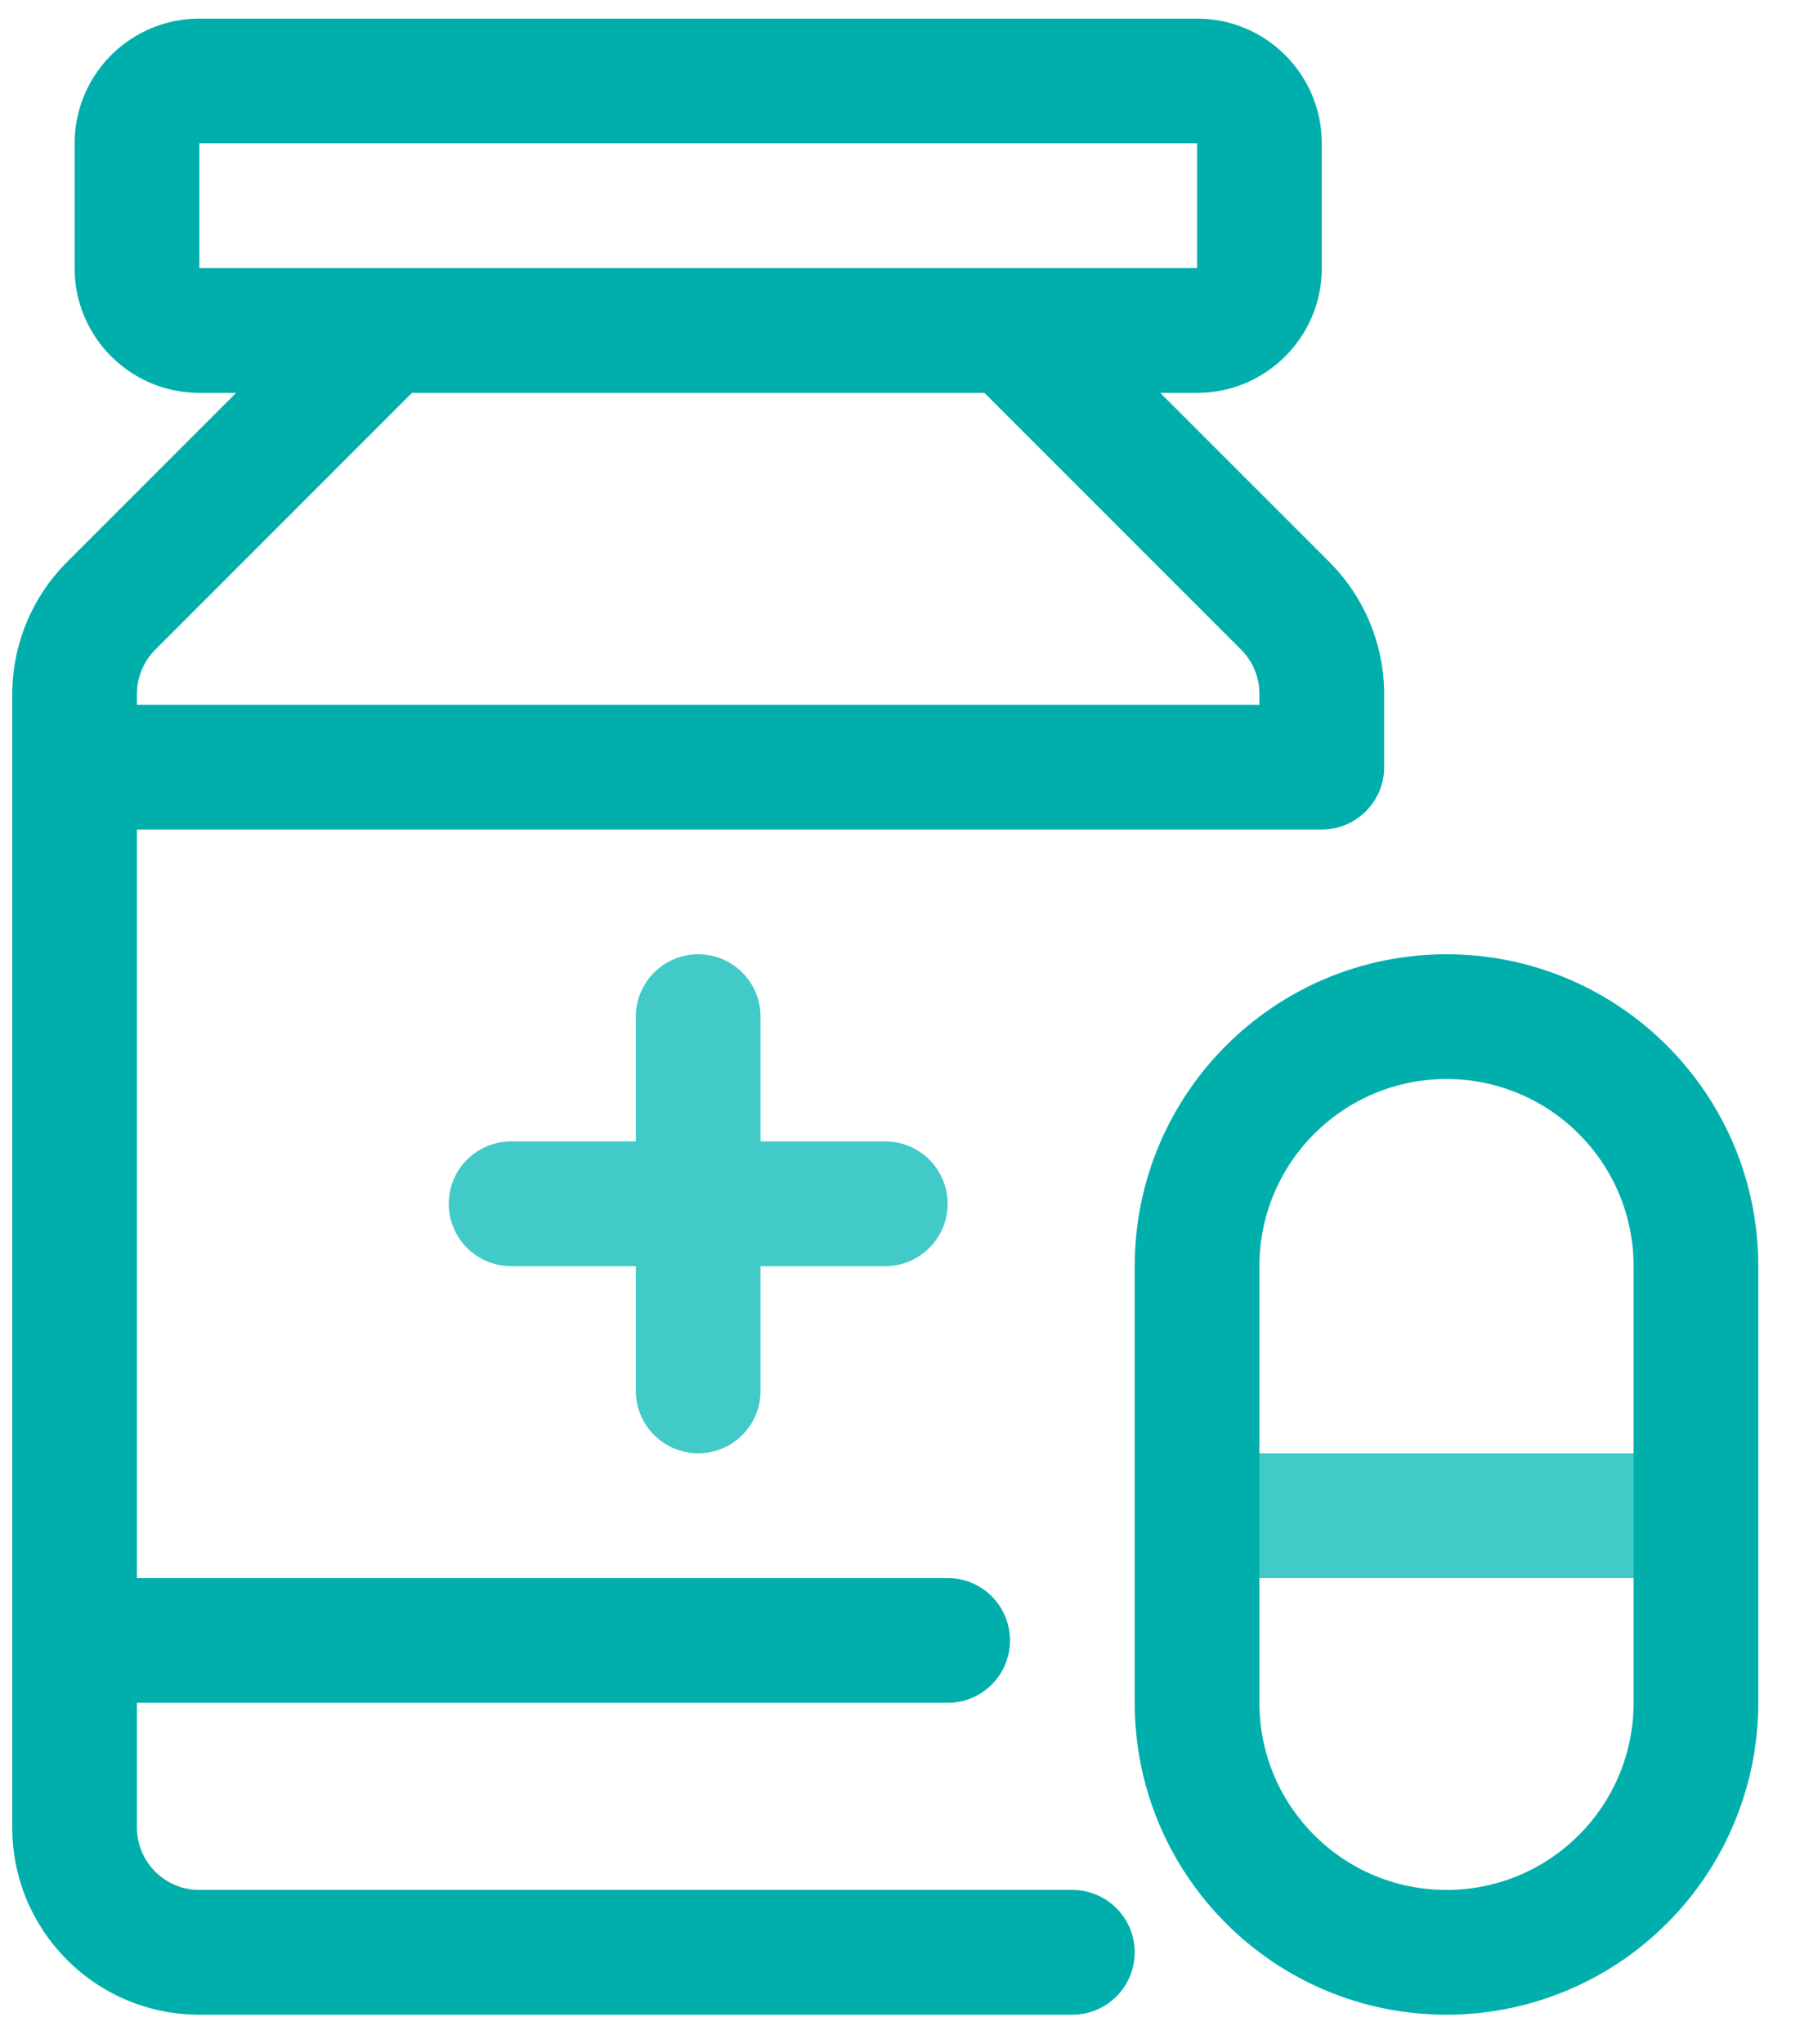 <svg xmlns="http://www.w3.org/2000/svg" width="74" height="84" viewBox="0 0 74 84"><g fill="none" transform="translate(.504 .765)"><path fill="#00AFAC" d="M54.144,22.329 L47.196,15.382 L48.709,15.382 C51.54,15.382 53.836,13.086 53.836,10.254 L53.836,5.127 C53.836,2.296 51.54,0 48.709,0 L7.691,0 C4.859,0 2.564,2.296 2.564,5.127 L2.564,10.254 C2.564,13.086 4.859,15.382 7.691,15.382 L9.203,15.382 L2.256,22.329 C0.813,23.77 0.002,25.725 0,27.764 L0,74.345 C0,78.592 3.443,82.036 7.691,82.036 L43.581,82.036 C44.997,82.036 46.145,80.888 46.145,79.472 C46.145,78.056 44.997,76.908 43.581,76.908 L7.691,76.908 C6.275,76.908 5.127,75.761 5.127,74.345 L5.127,69.218 L38.454,69.218 C39.87,69.218 41.018,68.07 41.018,66.654 C41.018,65.238 39.87,64.09 38.454,64.09 L5.127,64.09 L5.127,33.327 L53.836,33.327 C55.252,33.327 56.4,32.179 56.4,30.763 L56.4,27.764 C56.398,25.725 55.586,23.77 54.144,22.329 Z M7.691,5.127 L48.709,5.127 L48.709,10.254 L7.691,10.254 L7.691,5.127 Z M51.272,28.2 L5.127,28.2 L5.127,27.764 C5.123,27.083 5.391,26.428 5.871,25.944 L16.433,15.382 L39.967,15.382 L50.529,25.944 C51.009,26.428 51.276,27.083 51.272,27.764 L51.272,28.2 Z"/><path fill="#41CAC8" d="M35.891 46.145 30.763 46.145 30.763 41.018C30.763 39.602 29.616 38.454 28.2 38.454 26.784 38.454 25.636 39.602 25.636 41.018L25.636 46.145 20.509 46.145C19.093 46.145 17.945 47.293 17.945 48.709 17.945 50.125 19.093 51.272 20.509 51.272L25.636 51.272 25.636 56.4C25.636 57.815 26.784 58.963 28.2 58.963 29.616 58.963 30.763 57.815 30.763 56.4L30.763 51.272 35.891 51.272C37.306 51.272 38.454 50.125 38.454 48.709 38.454 47.293 37.306 46.145 35.891 46.145ZM69.218 64.09 48.709 64.09C47.293 64.09 46.145 62.943 46.145 61.527 46.145 60.111 47.293 58.963 48.709 58.963L69.218 58.963C70.633 58.963 71.781 60.111 71.781 61.527 71.781 62.943 70.633 64.09 69.218 64.09Z"/><path fill="#00AFAC" d="M58.963,82.036 C51.884,82.036 46.145,76.297 46.145,69.218 L46.145,51.272 C46.145,44.193 51.884,38.454 58.963,38.454 C66.042,38.454 71.781,44.193 71.781,51.272 L71.781,69.218 C71.781,72.617 70.431,75.878 68.027,78.281 C65.623,80.685 62.363,82.036 58.963,82.036 Z M58.963,43.581 C54.716,43.581 51.272,47.025 51.272,51.272 L51.272,69.218 C51.272,73.465 54.716,76.908 58.963,76.908 C63.211,76.908 66.654,73.465 66.654,69.218 L66.654,51.272 C66.654,47.025 63.211,43.581 58.963,43.581 L58.963,43.581 Z"/></g></svg>